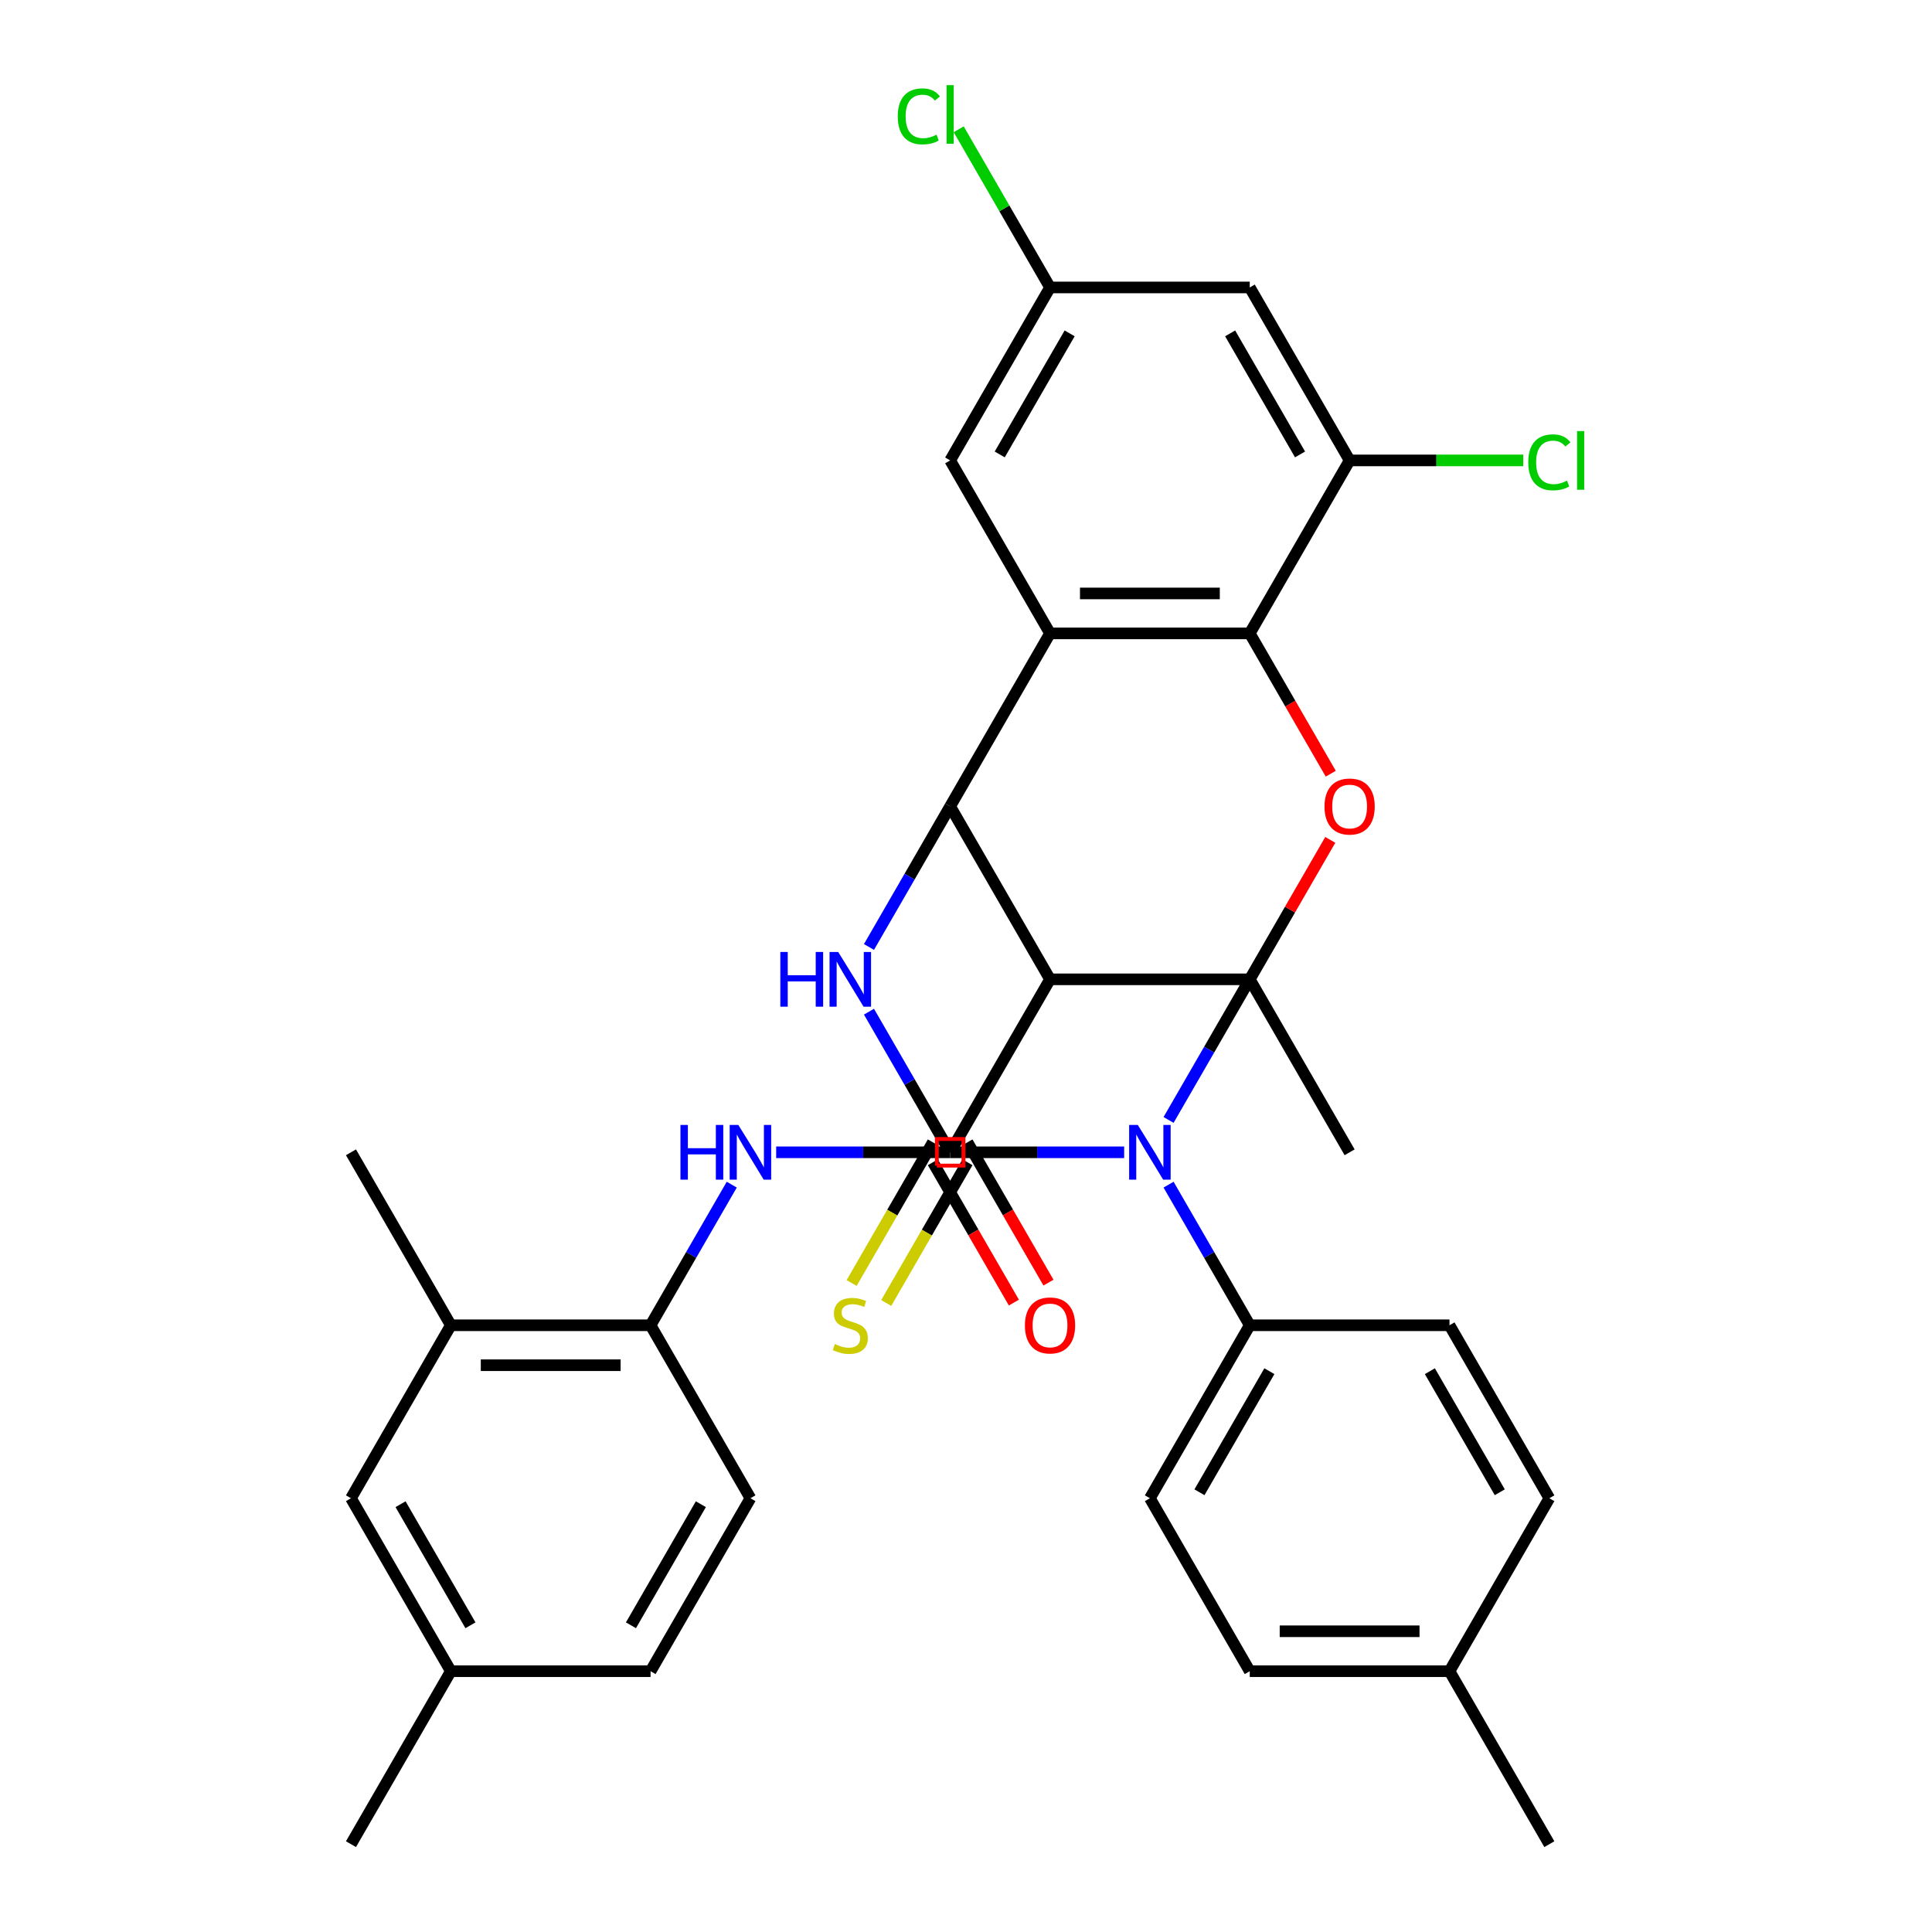<?xml version='1.0' encoding='iso-8859-1'?>
<svg version='1.1' baseProfile='full'
              xmlns='http://www.w3.org/2000/svg'
                      xmlns:rdkit='http://www.rdkit.org/xml'
                      xmlns:xlink='http://www.w3.org/1999/xlink'
                  xml:space='preserve'
width='1000px' height='1000px' viewBox='0 0 1000 1000'>
<!-- END OF HEADER -->
<rect style='opacity:1.0;fill:#FFFFFF;stroke:none' width='1000' height='1000' x='0' y='0'> </rect>
<path class='bond-0' d='M 646.871,506.898 L 625.86,543.291' style='fill:none;fill-rule:evenodd;stroke:#000000;stroke-width:6px;stroke-linecap:butt;stroke-linejoin:miter;stroke-opacity:1' />
<path class='bond-0' d='M 625.86,543.291 L 604.849,579.683' style='fill:none;fill-rule:evenodd;stroke:#0000FF;stroke-width:6px;stroke-linecap:butt;stroke-linejoin:miter;stroke-opacity:1' />
<path class='bond-2' d='M 646.871,506.898 L 543.492,506.898' style='fill:none;fill-rule:evenodd;stroke:#000000;stroke-width:6px;stroke-linecap:butt;stroke-linejoin:miter;stroke-opacity:1' />
<path class='bond-6' d='M 646.871,506.898 L 667.709,470.806' style='fill:none;fill-rule:evenodd;stroke:#000000;stroke-width:6px;stroke-linecap:butt;stroke-linejoin:miter;stroke-opacity:1' />
<path class='bond-6' d='M 667.709,470.806 L 688.547,434.714' style='fill:none;fill-rule:evenodd;stroke:#FF0000;stroke-width:6px;stroke-linecap:butt;stroke-linejoin:miter;stroke-opacity:1' />
<path class='bond-21' d='M 646.871,506.898 L 698.561,596.428' style='fill:none;fill-rule:evenodd;stroke:#000000;stroke-width:6px;stroke-linecap:butt;stroke-linejoin:miter;stroke-opacity:1' />
<path class='bond-1' d='M 581.857,596.428 L 536.829,596.428' style='fill:none;fill-rule:evenodd;stroke:#0000FF;stroke-width:6px;stroke-linecap:butt;stroke-linejoin:miter;stroke-opacity:1' />
<path class='bond-1' d='M 536.829,596.428 L 491.802,596.428' style='fill:none;fill-rule:evenodd;stroke:#000000;stroke-width:6px;stroke-linecap:butt;stroke-linejoin:miter;stroke-opacity:1' />
<path class='bond-11' d='M 604.849,613.172 L 625.86,649.565' style='fill:none;fill-rule:evenodd;stroke:#0000FF;stroke-width:6px;stroke-linecap:butt;stroke-linejoin:miter;stroke-opacity:1' />
<path class='bond-11' d='M 625.86,649.565 L 646.871,685.957' style='fill:none;fill-rule:evenodd;stroke:#000000;stroke-width:6px;stroke-linecap:butt;stroke-linejoin:miter;stroke-opacity:1' />
<path class='bond-13' d='M 482.849,591.259 L 461.826,627.671' style='fill:none;fill-rule:evenodd;stroke:#000000;stroke-width:6px;stroke-linecap:butt;stroke-linejoin:miter;stroke-opacity:1' />
<path class='bond-13' d='M 461.826,627.671 L 440.803,664.084' style='fill:none;fill-rule:evenodd;stroke:#CCCC00;stroke-width:6px;stroke-linecap:butt;stroke-linejoin:miter;stroke-opacity:1' />
<path class='bond-13' d='M 500.755,601.597 L 479.732,638.009' style='fill:none;fill-rule:evenodd;stroke:#000000;stroke-width:6px;stroke-linecap:butt;stroke-linejoin:miter;stroke-opacity:1' />
<path class='bond-13' d='M 479.732,638.009 L 458.709,674.422' style='fill:none;fill-rule:evenodd;stroke:#CCCC00;stroke-width:6px;stroke-linecap:butt;stroke-linejoin:miter;stroke-opacity:1' />
<path class='bond-35' d='M 491.802,596.428 L 470.791,560.035' style='fill:none;fill-rule:evenodd;stroke:#000000;stroke-width:6px;stroke-linecap:butt;stroke-linejoin:miter;stroke-opacity:1' />
<path class='bond-35' d='M 470.791,560.035 L 449.779,523.643' style='fill:none;fill-rule:evenodd;stroke:#0000FF;stroke-width:6px;stroke-linecap:butt;stroke-linejoin:miter;stroke-opacity:1' />
<path class='bond-3' d='M 543.492,506.898 L 491.802,417.369' style='fill:none;fill-rule:evenodd;stroke:#000000;stroke-width:6px;stroke-linecap:butt;stroke-linejoin:miter;stroke-opacity:1' />
<path class='bond-7' d='M 543.492,506.898 L 491.802,596.428' style='fill:none;fill-rule:evenodd;stroke:#000000;stroke-width:6px;stroke-linecap:butt;stroke-linejoin:miter;stroke-opacity:1' />
<path class='bond-4' d='M 491.802,417.369 L 470.791,453.761' style='fill:none;fill-rule:evenodd;stroke:#000000;stroke-width:6px;stroke-linecap:butt;stroke-linejoin:miter;stroke-opacity:1' />
<path class='bond-4' d='M 470.791,453.761 L 449.779,490.154' style='fill:none;fill-rule:evenodd;stroke:#0000FF;stroke-width:6px;stroke-linecap:butt;stroke-linejoin:miter;stroke-opacity:1' />
<path class='bond-34' d='M 491.802,417.369 L 543.492,327.84' style='fill:none;fill-rule:evenodd;stroke:#000000;stroke-width:6px;stroke-linecap:butt;stroke-linejoin:miter;stroke-opacity:1' />
<path class='bond-5' d='M 543.492,327.84 L 646.871,327.84' style='fill:none;fill-rule:evenodd;stroke:#000000;stroke-width:6px;stroke-linecap:butt;stroke-linejoin:miter;stroke-opacity:1' />
<path class='bond-5' d='M 558.999,307.164 L 631.364,307.164' style='fill:none;fill-rule:evenodd;stroke:#000000;stroke-width:6px;stroke-linecap:butt;stroke-linejoin:miter;stroke-opacity:1' />
<path class='bond-15' d='M 543.492,327.84 L 491.802,238.31' style='fill:none;fill-rule:evenodd;stroke:#000000;stroke-width:6px;stroke-linecap:butt;stroke-linejoin:miter;stroke-opacity:1' />
<path class='bond-8' d='M 688.801,400.465 L 667.836,364.152' style='fill:none;fill-rule:evenodd;stroke:#FF0000;stroke-width:6px;stroke-linecap:butt;stroke-linejoin:miter;stroke-opacity:1' />
<path class='bond-8' d='M 667.836,364.152 L 646.871,327.84' style='fill:none;fill-rule:evenodd;stroke:#000000;stroke-width:6px;stroke-linecap:butt;stroke-linejoin:miter;stroke-opacity:1' />
<path class='bond-9' d='M 491.802,596.428 L 446.774,596.428' style='fill:none;fill-rule:evenodd;stroke:#000000;stroke-width:6px;stroke-linecap:butt;stroke-linejoin:miter;stroke-opacity:1' />
<path class='bond-9' d='M 446.774,596.428 L 401.747,596.428' style='fill:none;fill-rule:evenodd;stroke:#0000FF;stroke-width:6px;stroke-linecap:butt;stroke-linejoin:miter;stroke-opacity:1' />
<path class='bond-17' d='M 482.849,601.597 L 503.814,637.909' style='fill:none;fill-rule:evenodd;stroke:#000000;stroke-width:6px;stroke-linecap:butt;stroke-linejoin:miter;stroke-opacity:1' />
<path class='bond-17' d='M 503.814,637.909 L 524.779,674.222' style='fill:none;fill-rule:evenodd;stroke:#FF0000;stroke-width:6px;stroke-linecap:butt;stroke-linejoin:miter;stroke-opacity:1' />
<path class='bond-17' d='M 500.755,591.259 L 521.72,627.571' style='fill:none;fill-rule:evenodd;stroke:#000000;stroke-width:6px;stroke-linecap:butt;stroke-linejoin:miter;stroke-opacity:1' />
<path class='bond-17' d='M 521.72,627.571 L 542.685,663.884' style='fill:none;fill-rule:evenodd;stroke:#FF0000;stroke-width:6px;stroke-linecap:butt;stroke-linejoin:miter;stroke-opacity:1' />
<path class='bond-10' d='M 646.871,327.84 L 698.561,238.31' style='fill:none;fill-rule:evenodd;stroke:#000000;stroke-width:6px;stroke-linecap:butt;stroke-linejoin:miter;stroke-opacity:1' />
<path class='bond-12' d='M 378.755,613.172 L 357.744,649.565' style='fill:none;fill-rule:evenodd;stroke:#0000FF;stroke-width:6px;stroke-linecap:butt;stroke-linejoin:miter;stroke-opacity:1' />
<path class='bond-12' d='M 357.744,649.565 L 336.732,685.957' style='fill:none;fill-rule:evenodd;stroke:#000000;stroke-width:6px;stroke-linecap:butt;stroke-linejoin:miter;stroke-opacity:1' />
<path class='bond-14' d='M 698.561,238.31 L 646.871,148.781' style='fill:none;fill-rule:evenodd;stroke:#000000;stroke-width:6px;stroke-linecap:butt;stroke-linejoin:miter;stroke-opacity:1' />
<path class='bond-14' d='M 672.902,235.219 L 636.719,172.548' style='fill:none;fill-rule:evenodd;stroke:#000000;stroke-width:6px;stroke-linecap:butt;stroke-linejoin:miter;stroke-opacity:1' />
<path class='bond-24' d='M 698.561,238.31 L 743.499,238.31' style='fill:none;fill-rule:evenodd;stroke:#000000;stroke-width:6px;stroke-linecap:butt;stroke-linejoin:miter;stroke-opacity:1' />
<path class='bond-24' d='M 743.499,238.31 L 788.436,238.31' style='fill:none;fill-rule:evenodd;stroke:#00CC00;stroke-width:6px;stroke-linecap:butt;stroke-linejoin:miter;stroke-opacity:1' />
<path class='bond-22' d='M 646.871,685.957 L 595.182,775.487' style='fill:none;fill-rule:evenodd;stroke:#000000;stroke-width:6px;stroke-linecap:butt;stroke-linejoin:miter;stroke-opacity:1' />
<path class='bond-22' d='M 657.024,709.725 L 620.841,772.395' style='fill:none;fill-rule:evenodd;stroke:#000000;stroke-width:6px;stroke-linecap:butt;stroke-linejoin:miter;stroke-opacity:1' />
<path class='bond-23' d='M 646.871,685.957 L 750.251,685.957' style='fill:none;fill-rule:evenodd;stroke:#000000;stroke-width:6px;stroke-linecap:butt;stroke-linejoin:miter;stroke-opacity:1' />
<path class='bond-16' d='M 336.732,685.957 L 233.353,685.957' style='fill:none;fill-rule:evenodd;stroke:#000000;stroke-width:6px;stroke-linecap:butt;stroke-linejoin:miter;stroke-opacity:1' />
<path class='bond-16' d='M 321.225,706.633 L 248.86,706.633' style='fill:none;fill-rule:evenodd;stroke:#000000;stroke-width:6px;stroke-linecap:butt;stroke-linejoin:miter;stroke-opacity:1' />
<path class='bond-20' d='M 336.732,685.957 L 388.422,775.487' style='fill:none;fill-rule:evenodd;stroke:#000000;stroke-width:6px;stroke-linecap:butt;stroke-linejoin:miter;stroke-opacity:1' />
<path class='bond-18' d='M 646.871,148.781 L 543.492,148.781' style='fill:none;fill-rule:evenodd;stroke:#000000;stroke-width:6px;stroke-linecap:butt;stroke-linejoin:miter;stroke-opacity:1' />
<path class='bond-36' d='M 491.802,238.31 L 543.492,148.781' style='fill:none;fill-rule:evenodd;stroke:#000000;stroke-width:6px;stroke-linecap:butt;stroke-linejoin:miter;stroke-opacity:1' />
<path class='bond-36' d='M 517.461,235.219 L 553.644,172.548' style='fill:none;fill-rule:evenodd;stroke:#000000;stroke-width:6px;stroke-linecap:butt;stroke-linejoin:miter;stroke-opacity:1' />
<path class='bond-19' d='M 233.353,685.957 L 181.663,775.487' style='fill:none;fill-rule:evenodd;stroke:#000000;stroke-width:6px;stroke-linecap:butt;stroke-linejoin:miter;stroke-opacity:1' />
<path class='bond-31' d='M 233.353,685.957 L 181.663,596.428' style='fill:none;fill-rule:evenodd;stroke:#000000;stroke-width:6px;stroke-linecap:butt;stroke-linejoin:miter;stroke-opacity:1' />
<path class='bond-26' d='M 543.492,148.781 L 519.859,107.848' style='fill:none;fill-rule:evenodd;stroke:#000000;stroke-width:6px;stroke-linecap:butt;stroke-linejoin:miter;stroke-opacity:1' />
<path class='bond-26' d='M 519.859,107.848 L 496.226,66.915' style='fill:none;fill-rule:evenodd;stroke:#00CC00;stroke-width:6px;stroke-linecap:butt;stroke-linejoin:miter;stroke-opacity:1' />
<path class='bond-38' d='M 181.663,775.487 L 233.353,865.016' style='fill:none;fill-rule:evenodd;stroke:#000000;stroke-width:6px;stroke-linecap:butt;stroke-linejoin:miter;stroke-opacity:1' />
<path class='bond-38' d='M 207.322,778.578 L 243.505,841.249' style='fill:none;fill-rule:evenodd;stroke:#000000;stroke-width:6px;stroke-linecap:butt;stroke-linejoin:miter;stroke-opacity:1' />
<path class='bond-27' d='M 388.422,775.487 L 336.732,865.016' style='fill:none;fill-rule:evenodd;stroke:#000000;stroke-width:6px;stroke-linecap:butt;stroke-linejoin:miter;stroke-opacity:1' />
<path class='bond-27' d='M 362.763,778.578 L 326.58,841.249' style='fill:none;fill-rule:evenodd;stroke:#000000;stroke-width:6px;stroke-linecap:butt;stroke-linejoin:miter;stroke-opacity:1' />
<path class='bond-28' d='M 595.182,775.487 L 646.871,865.016' style='fill:none;fill-rule:evenodd;stroke:#000000;stroke-width:6px;stroke-linecap:butt;stroke-linejoin:miter;stroke-opacity:1' />
<path class='bond-29' d='M 750.251,685.957 L 801.941,775.487' style='fill:none;fill-rule:evenodd;stroke:#000000;stroke-width:6px;stroke-linecap:butt;stroke-linejoin:miter;stroke-opacity:1' />
<path class='bond-29' d='M 740.099,709.725 L 776.281,772.395' style='fill:none;fill-rule:evenodd;stroke:#000000;stroke-width:6px;stroke-linecap:butt;stroke-linejoin:miter;stroke-opacity:1' />
<path class='bond-25' d='M 233.353,865.016 L 336.732,865.016' style='fill:none;fill-rule:evenodd;stroke:#000000;stroke-width:6px;stroke-linecap:butt;stroke-linejoin:miter;stroke-opacity:1' />
<path class='bond-32' d='M 233.353,865.016 L 181.663,954.545' style='fill:none;fill-rule:evenodd;stroke:#000000;stroke-width:6px;stroke-linecap:butt;stroke-linejoin:miter;stroke-opacity:1' />
<path class='bond-37' d='M 646.871,865.016 L 750.251,865.016' style='fill:none;fill-rule:evenodd;stroke:#000000;stroke-width:6px;stroke-linecap:butt;stroke-linejoin:miter;stroke-opacity:1' />
<path class='bond-37' d='M 662.378,844.34 L 734.744,844.34' style='fill:none;fill-rule:evenodd;stroke:#000000;stroke-width:6px;stroke-linecap:butt;stroke-linejoin:miter;stroke-opacity:1' />
<path class='bond-30' d='M 801.941,775.487 L 750.251,865.016' style='fill:none;fill-rule:evenodd;stroke:#000000;stroke-width:6px;stroke-linecap:butt;stroke-linejoin:miter;stroke-opacity:1' />
<path class='bond-33' d='M 750.251,865.016 L 801.941,954.545' style='fill:none;fill-rule:evenodd;stroke:#000000;stroke-width:6px;stroke-linecap:butt;stroke-linejoin:miter;stroke-opacity:1' />
<path  class='atom-1' d='M 588.922 582.268
L 598.202 597.268
Q 599.122 598.748, 600.602 601.428
Q 602.082 604.108, 602.162 604.268
L 602.162 582.268
L 605.922 582.268
L 605.922 610.588
L 602.042 610.588
L 592.082 594.188
Q 590.922 592.268, 589.682 590.068
Q 588.482 587.868, 588.122 587.188
L 588.122 610.588
L 584.442 610.588
L 584.442 582.268
L 588.922 582.268
' fill='#0000FF'/>
<path  class='atom-5' d='M 403.892 492.738
L 407.732 492.738
L 407.732 504.778
L 422.212 504.778
L 422.212 492.738
L 426.052 492.738
L 426.052 521.058
L 422.212 521.058
L 422.212 507.978
L 407.732 507.978
L 407.732 521.058
L 403.892 521.058
L 403.892 492.738
' fill='#0000FF'/>
<path  class='atom-5' d='M 433.852 492.738
L 443.132 507.738
Q 444.052 509.218, 445.532 511.898
Q 447.012 514.578, 447.092 514.738
L 447.092 492.738
L 450.852 492.738
L 450.852 521.058
L 446.972 521.058
L 437.012 504.658
Q 435.852 502.738, 434.612 500.538
Q 433.412 498.338, 433.052 497.658
L 433.052 521.058
L 429.372 521.058
L 429.372 492.738
L 433.852 492.738
' fill='#0000FF'/>
<path  class='atom-7' d='M 685.561 417.449
Q 685.561 410.649, 688.921 406.849
Q 692.281 403.049, 698.561 403.049
Q 704.841 403.049, 708.201 406.849
Q 711.561 410.649, 711.561 417.449
Q 711.561 424.329, 708.161 428.249
Q 704.761 432.129, 698.561 432.129
Q 692.321 432.129, 688.921 428.249
Q 685.561 424.369, 685.561 417.449
M 698.561 428.929
Q 702.881 428.929, 705.201 426.049
Q 707.561 423.129, 707.561 417.449
Q 707.561 411.889, 705.201 409.089
Q 702.881 406.249, 698.561 406.249
Q 694.241 406.249, 691.881 409.049
Q 689.561 411.849, 689.561 417.449
Q 689.561 423.169, 691.881 426.049
Q 694.241 428.929, 698.561 428.929
' fill='#FF0000'/>
<path  class='atom-10' d='M 352.202 582.268
L 356.042 582.268
L 356.042 594.308
L 370.522 594.308
L 370.522 582.268
L 374.362 582.268
L 374.362 610.588
L 370.522 610.588
L 370.522 597.508
L 356.042 597.508
L 356.042 610.588
L 352.202 610.588
L 352.202 582.268
' fill='#0000FF'/>
<path  class='atom-10' d='M 382.162 582.268
L 391.442 597.268
Q 392.362 598.748, 393.842 601.428
Q 395.322 604.108, 395.402 604.268
L 395.402 582.268
L 399.162 582.268
L 399.162 610.588
L 395.282 610.588
L 385.322 594.188
Q 384.162 592.268, 382.922 590.068
Q 381.722 587.868, 381.362 587.188
L 381.362 610.588
L 377.682 610.588
L 377.682 582.268
L 382.162 582.268
' fill='#0000FF'/>
<path  class='atom-14' d='M 432.112 695.677
Q 432.432 695.797, 433.752 696.357
Q 435.072 696.917, 436.512 697.277
Q 437.992 697.597, 439.432 697.597
Q 442.112 697.597, 443.672 696.317
Q 445.232 694.997, 445.232 692.717
Q 445.232 691.157, 444.432 690.197
Q 443.672 689.237, 442.472 688.717
Q 441.272 688.197, 439.272 687.597
Q 436.752 686.837, 435.232 686.117
Q 433.752 685.397, 432.672 683.877
Q 431.632 682.357, 431.632 679.797
Q 431.632 676.237, 434.032 674.037
Q 436.472 671.837, 441.272 671.837
Q 444.552 671.837, 448.272 673.397
L 447.352 676.477
Q 443.952 675.077, 441.392 675.077
Q 438.632 675.077, 437.112 676.237
Q 435.592 677.357, 435.632 679.317
Q 435.632 680.837, 436.392 681.757
Q 437.192 682.677, 438.312 683.197
Q 439.472 683.717, 441.392 684.317
Q 443.952 685.117, 445.472 685.917
Q 446.992 686.717, 448.072 688.357
Q 449.192 689.957, 449.192 692.717
Q 449.192 696.637, 446.552 698.757
Q 443.952 700.837, 439.592 700.837
Q 437.072 700.837, 435.152 700.277
Q 433.272 699.757, 431.032 698.837
L 432.112 695.677
' fill='#CCCC00'/>
<path  class='atom-18' d='M 530.492 686.037
Q 530.492 679.237, 533.852 675.437
Q 537.212 671.637, 543.492 671.637
Q 549.772 671.637, 553.132 675.437
Q 556.492 679.237, 556.492 686.037
Q 556.492 692.917, 553.092 696.837
Q 549.692 700.717, 543.492 700.717
Q 537.252 700.717, 533.852 696.837
Q 530.492 692.957, 530.492 686.037
M 543.492 697.517
Q 547.812 697.517, 550.132 694.637
Q 552.492 691.717, 552.492 686.037
Q 552.492 680.477, 550.132 677.677
Q 547.812 674.837, 543.492 674.837
Q 539.172 674.837, 536.812 677.637
Q 534.492 680.437, 534.492 686.037
Q 534.492 691.757, 536.812 694.637
Q 539.172 697.517, 543.492 697.517
' fill='#FF0000'/>
<path  class='atom-25' d='M 791.021 239.29
Q 791.021 232.25, 794.301 228.57
Q 797.621 224.85, 803.901 224.85
Q 809.741 224.85, 812.861 228.97
L 810.221 231.13
Q 807.941 228.13, 803.901 228.13
Q 799.621 228.13, 797.341 231.01
Q 795.101 233.85, 795.101 239.29
Q 795.101 244.89, 797.421 247.77
Q 799.781 250.65, 804.341 250.65
Q 807.461 250.65, 811.101 248.77
L 812.221 251.77
Q 810.741 252.73, 808.501 253.29
Q 806.261 253.85, 803.781 253.85
Q 797.621 253.85, 794.301 250.09
Q 791.021 246.33, 791.021 239.29
' fill='#00CC00'/>
<path  class='atom-25' d='M 816.301 223.13
L 819.981 223.13
L 819.981 253.49
L 816.301 253.49
L 816.301 223.13
' fill='#00CC00'/>
<path  class='atom-27' d='M 464.682 60.231
Q 464.682 53.191, 467.962 49.511
Q 471.282 45.791, 477.562 45.791
Q 483.402 45.791, 486.522 49.911
L 483.882 52.071
Q 481.602 49.071, 477.562 49.071
Q 473.282 49.071, 471.002 51.951
Q 468.762 54.791, 468.762 60.231
Q 468.762 65.831, 471.082 68.711
Q 473.442 71.591, 478.002 71.591
Q 481.122 71.591, 484.762 69.711
L 485.882 72.711
Q 484.402 73.671, 482.162 74.231
Q 479.922 74.791, 477.442 74.791
Q 471.282 74.791, 467.962 71.031
Q 464.682 67.271, 464.682 60.231
' fill='#00CC00'/>
<path  class='atom-27' d='M 489.962 44.071
L 493.642 44.071
L 493.642 74.431
L 489.962 74.431
L 489.962 44.071
' fill='#00CC00'/>
<path d='M 484.91,603.32 L 484.91,589.536 L 498.694,589.536 L 498.694,603.32 L 484.91,603.32' style='fill:none;stroke:#FF0000;stroke-width:2px;stroke-linecap:butt;stroke-linejoin:miter;stroke-opacity:1;' />
</svg>
